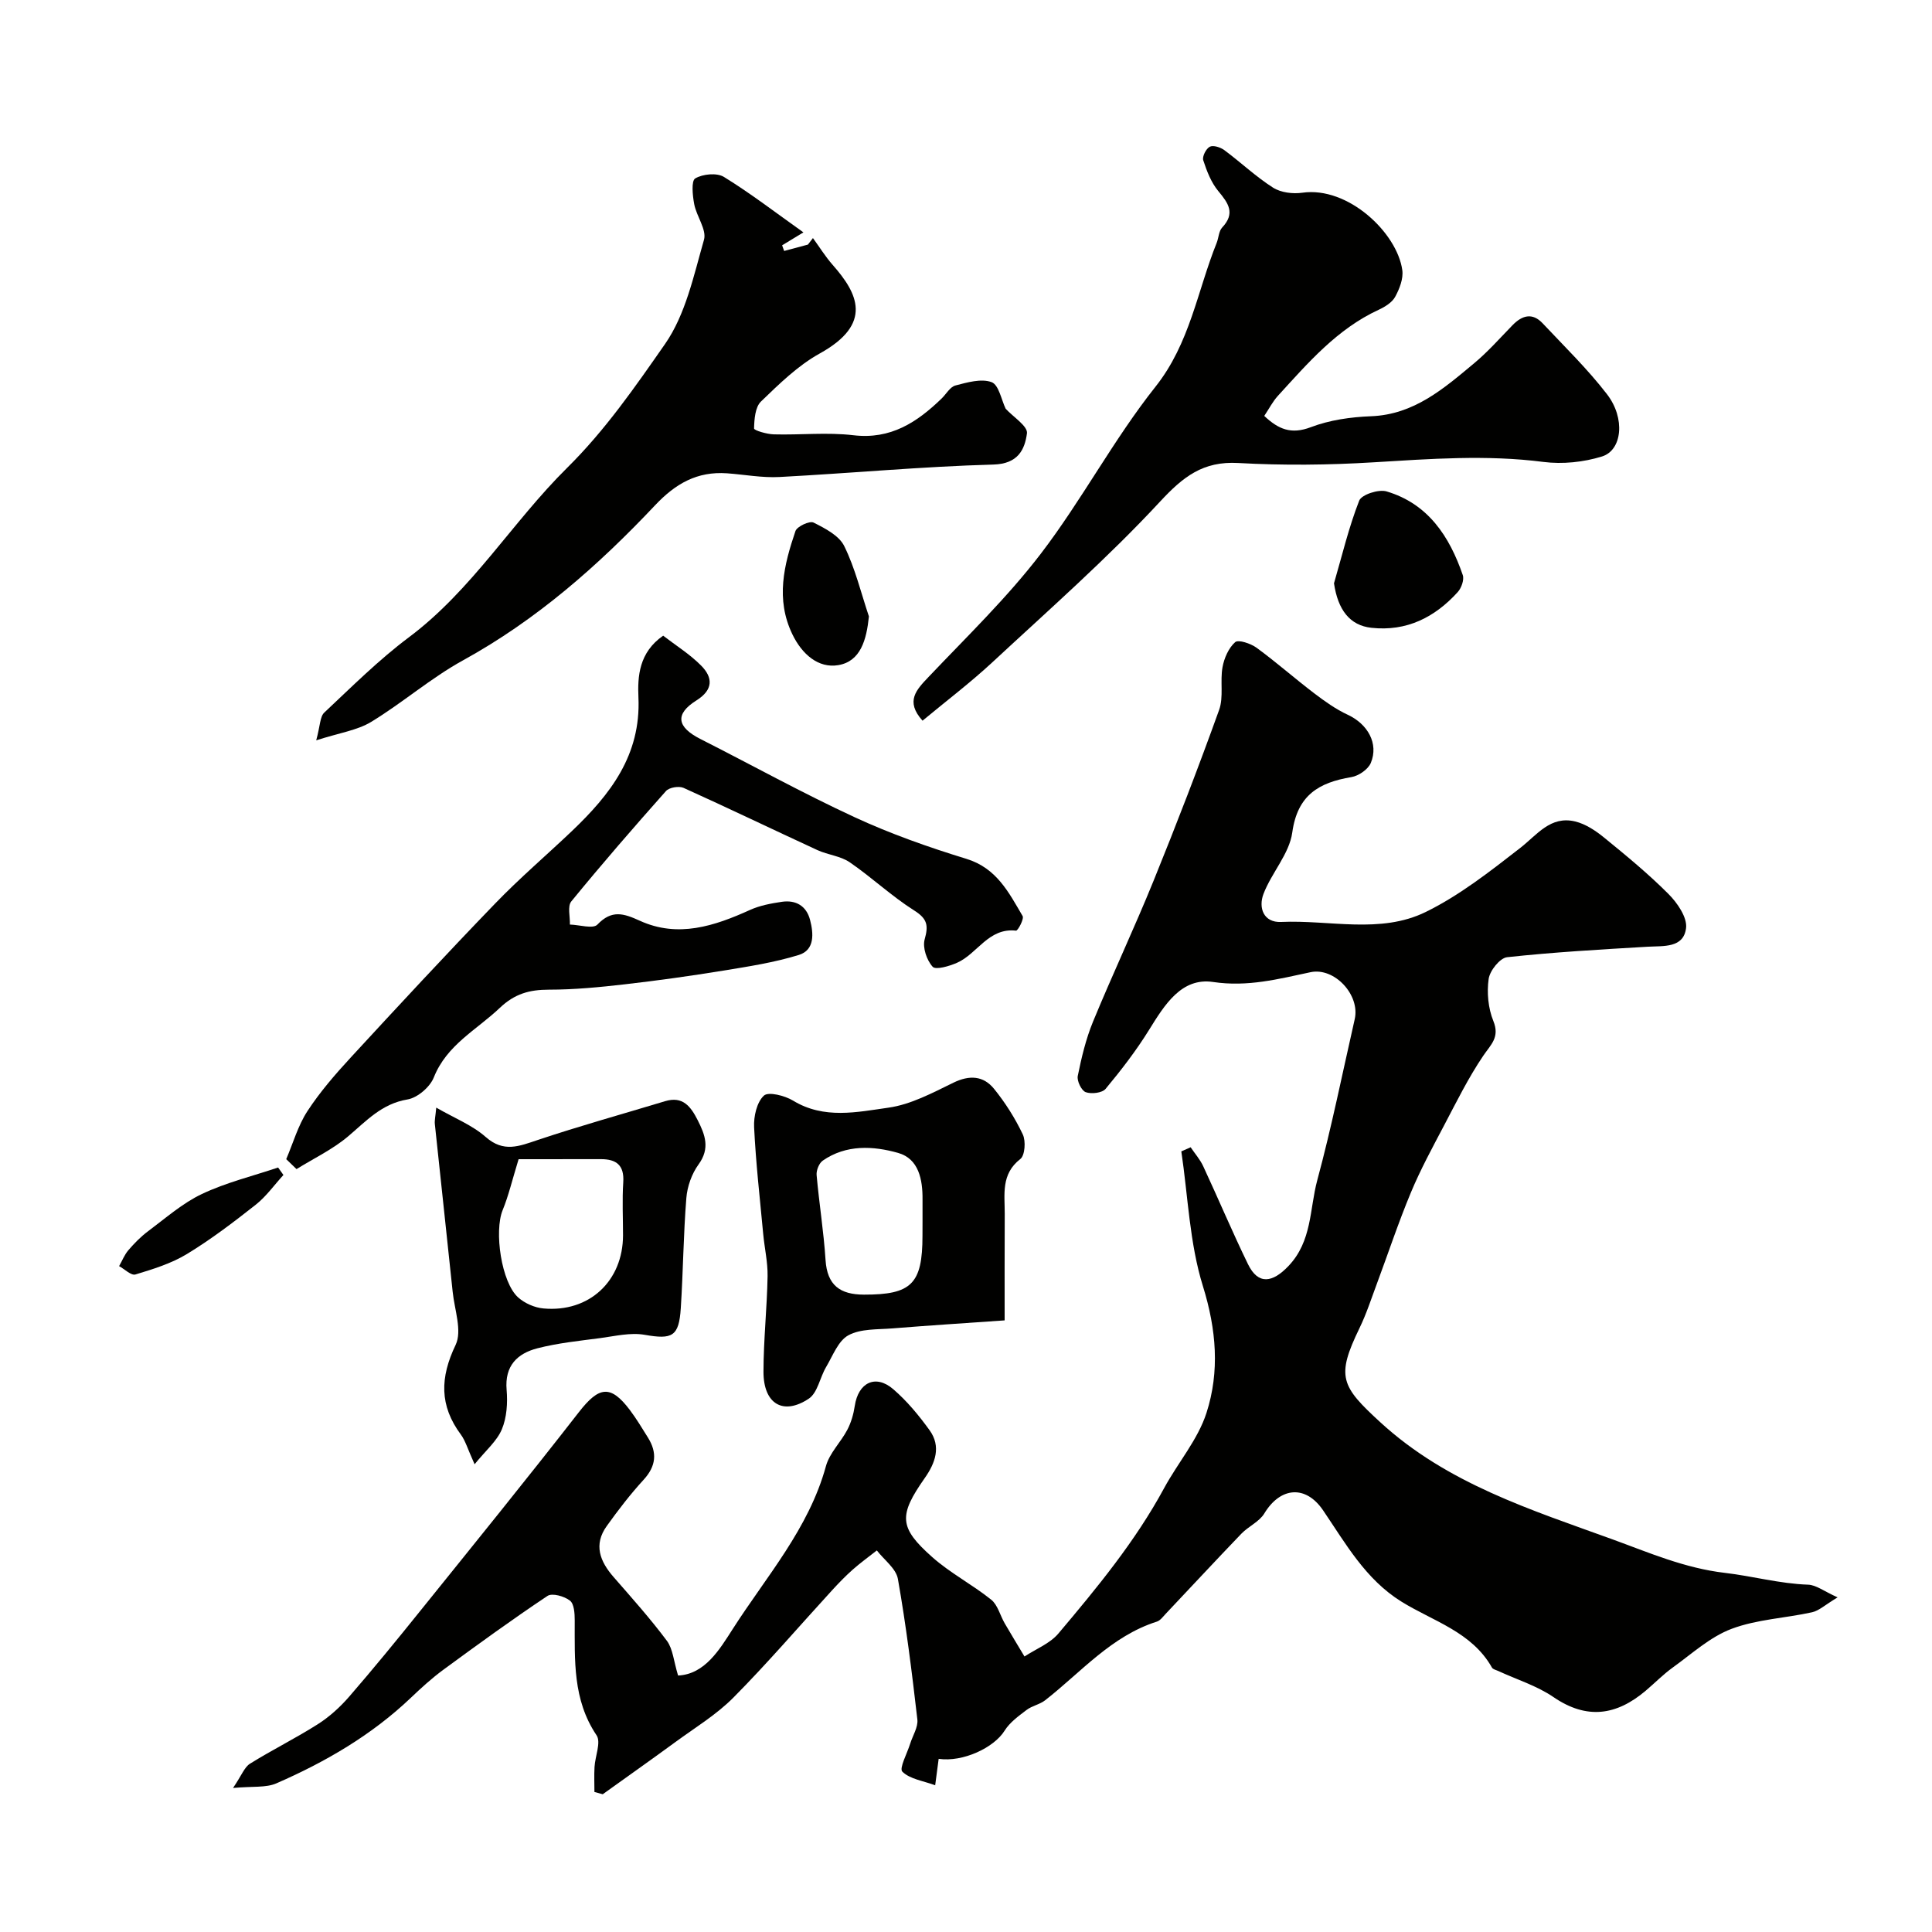 <svg enable-background="new 0 0 400 400" viewBox="0 0 400 400" xmlns="http://www.w3.org/2000/svg"><g fill="#010100"><path d="m140.39 346.9c5.56-.26 8.61-5.42 11.3-9.61 6.97-10.9 15.77-20.8 19.31-33.74.74-2.71 3.08-4.95 4.43-7.53.79-1.51 1.29-3.25 1.54-4.94.72-4.83 4.3-6.62 7.96-3.47 2.85 2.45 5.31 5.43 7.52 8.49 2.45 3.38 1.19 6.81-.98 9.9-5.42 7.74-5.4 10.23 1.55 16.39 3.73 3.31 8.29 5.67 12.19 8.8 1.36 1.09 1.85 3.26 2.8 4.9 1.34 2.31 2.73 4.58 4.1 6.87 2.37-1.56 5.27-2.68 7.03-4.77 8.01-9.49 15.92-19.08 21.88-30.09 2.84-5.25 6.98-10.02 8.77-15.58 2.76-8.57 2.05-17.26-.74-26.24-2.77-8.9-3.08-18.57-4.47-27.9.64-.28 1.29-.57 1.93-.85.88 1.31 1.96 2.53 2.61 3.94 3.13 6.73 6.01 13.58 9.26 20.26 2.13 4.38 5.11 3.81 8.35.42 4.96-5.18 4.38-11.82 6-17.81 2.97-11.01 5.22-22.21 7.75-33.33 1.15-5.03-4.2-10.77-9.13-9.73-6.65 1.41-13.03 3.1-20.19 2.03-6.56-.98-10.06 4.76-13.26 9.92-2.66 4.29-5.77 8.33-9 12.21-.71.85-2.95 1.11-4.12.68-.88-.33-1.85-2.33-1.64-3.36.77-3.8 1.68-7.64 3.15-11.22 4.03-9.78 8.55-19.36 12.53-29.15 4.76-11.72 9.31-23.52 13.59-35.42.96-2.68.17-5.94.7-8.84.34-1.87 1.26-3.98 2.62-5.18.66-.58 3.22.28 4.43 1.16 4.1 3 7.92 6.38 11.96 9.45 2.17 1.65 4.45 3.28 6.91 4.42 4.12 1.91 6.46 5.95 4.78 9.98-.56 1.34-2.52 2.68-4.02 2.93-6.73 1.13-11.17 3.71-12.24 11.47-.61 4.42-4.29 8.34-5.96 12.72-1.08 2.84-.01 5.97 3.66 5.8 10.01-.46 20.52 2.54 29.92-2.06 7.01-3.43 13.33-8.41 19.55-13.24 3.53-2.74 6.28-6.75 11.42-5.5 2.14.52 4.22 1.9 5.97 3.33 4.58 3.73 9.16 7.5 13.32 11.67 1.84 1.84 3.93 4.87 3.65 7.08-.52 4.16-4.64 3.66-7.97 3.85-9.7.57-19.42 1.12-29.08 2.17-1.49.16-3.58 2.79-3.82 4.5-.4 2.82-.1 6.07.97 8.7 1.38 3.39-.51 4.87-2.1 7.22-3.08 4.55-5.53 9.53-8.1 14.41-2.41 4.58-4.9 9.15-6.88 13.91-2.6 6.23-4.72 12.66-7.08 18.99-1.13 3.03-2.13 6.13-3.54 9.04-4.89 10.08-3.87 12.02 4.33 19.54 13.82 12.68 31.17 18.09 48.05 24.22 7.46 2.71 14.89 5.96 23.29 6.94 5.62.65 11.33 2.24 17.21 2.44 1.66.06 3.27 1.36 6.1 2.63-2.6 1.55-3.84 2.76-5.28 3.08-5.56 1.23-11.44 1.46-16.69 3.44-4.43 1.67-8.21 5.16-12.16 8-1.99 1.43-3.73 3.22-5.61 4.81-6.03 5.1-12.16 6.05-19.08 1.32-3.45-2.36-7.64-3.65-11.49-5.43-.44-.2-1.06-.33-1.26-.69-4.18-7.41-12.19-9.58-18.77-13.67-7.4-4.61-11.49-11.96-16.18-18.87-3.61-5.32-8.86-4.86-12.18.64-1.04 1.71-3.27 2.66-4.73 4.17-5.27 5.48-10.44 11.06-15.67 16.59-.57.6-1.13 1.4-1.85 1.63-9.43 3-15.68 10.47-23.12 16.28-1.12.88-2.72 1.14-3.85 2.01-1.66 1.26-3.48 2.57-4.55 4.29-2.18 3.51-8.62 6.56-13.65 5.83-.19 1.44-.38 2.87-.72 5.47-2.52-.93-5.25-1.28-6.8-2.82-.69-.68.99-3.76 1.61-5.75.52-1.69 1.68-3.45 1.5-5.05-1.12-9.73-2.33-19.46-4.03-29.1-.38-2.16-2.85-3.94-4.36-5.9-1.67 1.32-3.4 2.56-4.99 3.97-1.49 1.32-2.89 2.77-4.24 4.24-6.81 7.43-13.37 15.1-20.46 22.25-3.53 3.56-7.96 6.24-12.04 9.23-4.97 3.64-10.01 7.19-15.02 10.79-.57-.16-1.15-.32-1.72-.47 0-1.72-.08-3.45.02-5.17.12-2.23 1.39-5.13.42-6.57-4.97-7.39-4.5-15.57-4.52-23.78 0-1.42-.11-3.42-.99-4.1-1.16-.91-3.68-1.62-4.65-.97-7.33 4.89-14.47 10.08-21.57 15.29-2.38 1.75-4.58 3.76-6.72 5.8-8.12 7.73-17.65 13.27-27.83 17.71-2.17.95-4.92.58-8.98.96 1.79-2.63 2.35-4.3 3.5-5.02 4.6-2.87 9.49-5.28 14.06-8.19 2.39-1.52 4.59-3.52 6.46-5.67 5.05-5.83 9.94-11.81 14.77-17.82 11-13.66 22.05-27.28 32.82-41.12 4.15-5.33 6.54-5.73 10.54-.44 1.37 1.82 2.55 3.79 3.76 5.73 1.93 3.11 1.69 5.88-.9 8.71-2.76 3.01-5.26 6.27-7.64 9.59-2.77 3.86-1.42 7.31 1.43 10.57 3.78 4.33 7.63 8.64 11.06 13.24 1.21 1.68 1.37 4.17 2.28 7.14z"/><path d="m191 149.21c-3.63-4.05-1.28-6.39 1.32-9.13 7.9-8.32 16.22-16.36 23.17-25.44 8.48-11.08 15.06-23.64 23.73-34.56 7.15-9 8.66-19.8 12.68-29.8.42-1.05.43-2.42 1.14-3.18 2.77-2.95 1.28-5.03-.8-7.53-1.48-1.78-2.39-4.15-3.12-6.39-.25-.76.58-2.4 1.35-2.8.71-.37 2.21.11 3.01.7 3.41 2.53 6.53 5.5 10.09 7.77 1.62 1.03 4.11 1.33 6.07 1.05 9.46-1.35 19.61 8.29 20.69 16.02.25 1.77-.58 3.89-1.48 5.54-.64 1.17-2.12 2.08-3.42 2.68-8.63 3.99-14.64 11.02-20.85 17.81-1.08 1.18-1.82 2.66-2.83 4.16 2.94 2.78 5.58 3.88 9.65 2.33 3.88-1.48 8.25-2.1 12.44-2.26 8.93-.34 15.08-5.74 21.34-10.95 2.86-2.38 5.35-5.21 7.96-7.89 2-2.06 4.12-2.67 6.25-.4 4.53 4.82 9.31 9.47 13.33 14.69 3.82 4.96 3.15 11.58-1.05 12.88-3.81 1.18-8.16 1.63-12.1 1.13-11.79-1.52-23.48-.63-35.25.08-9.29.57-18.67.66-27.96.14-7.28-.41-11.39 2.82-16.19 8-10.91 11.76-23.03 22.41-34.81 33.35-4.51 4.17-9.42 7.9-14.36 12z"/><path d="m166.34 48.11c-2.05 1.25-3.23 1.96-4.41 2.68.14.39.28.78.42 1.17 1.64-.44 3.28-.88 4.92-1.32.35-.45.7-.9 1.04-1.35 1.36 1.86 2.58 3.85 4.1 5.57 5.15 5.84 8.44 12.17-2.7 18.33-4.52 2.5-8.39 6.31-12.16 9.94-1.21 1.17-1.38 3.67-1.43 5.58-.01.4 2.64 1.18 4.09 1.22 5.49.15 11.05-.46 16.47.18 7.74.92 13.18-2.68 18.27-7.6.96-.93 1.75-2.41 2.86-2.7 2.45-.64 5.35-1.48 7.49-.69 1.5.56 2.03 3.69 2.91 5.5 1.54 1.69 4.61 3.61 4.41 5.1-.45 3.37-1.86 6.32-6.94 6.46-14.78.41-29.53 1.8-44.31 2.58-3.6.19-7.25-.51-10.88-.77-6.13-.42-10.6 2.1-14.87 6.63-11.75 12.46-24.53 23.72-39.73 32.08-6.67 3.67-12.53 8.8-19.06 12.77-2.89 1.75-6.54 2.25-11.36 3.81.83-3.04.77-4.9 1.66-5.74 5.7-5.35 11.28-10.92 17.52-15.59 13.08-9.79 21.42-23.87 32.74-35.06 7.95-7.86 14.11-16.8 20.3-25.67 4.26-6.12 5.94-14.18 8.06-21.57.6-2.08-1.54-4.85-2.02-7.38-.34-1.79-.64-4.82.21-5.33 1.55-.92 4.48-1.21 5.94-.31 5.57 3.43 10.74 7.42 16.46 11.48z"/><path d="m59.26 239.99c1.43-3.34 2.44-6.96 4.4-9.96 2.59-3.96 5.74-7.6 8.96-11.09 9.87-10.71 19.78-21.4 29.9-31.88 5.05-5.24 10.61-9.98 15.89-15 7.91-7.54 14.31-15.69 13.77-27.67-.19-4.33.1-9.3 5.12-12.78 2.57 1.99 5.5 3.81 7.86 6.19 2.47 2.49 2.54 5.01-.98 7.22-4.49 2.82-4.05 5.51.83 7.98 10.64 5.39 21.09 11.18 31.9 16.18 7.47 3.46 15.31 6.22 23.19 8.64 6.25 1.92 8.76 6.96 11.62 11.83.35.59-.99 3.07-1.36 3.03-5.72-.64-7.99 4.79-12.21 6.65-1.59.7-4.41 1.53-5.05.83-1.23-1.35-2.13-3.98-1.66-5.67.81-2.89.57-4.26-2.17-5.99-4.68-2.96-8.77-6.84-13.35-9.98-1.9-1.3-4.51-1.52-6.67-2.51-9.26-4.27-18.44-8.7-27.73-12.89-.96-.43-2.98-.09-3.64.66-6.67 7.5-13.25 15.08-19.6 22.85-.82 1-.23 3.16-.29 4.79 1.95.05 4.79.95 5.69.01 2.97-3.11 5.41-2.34 8.79-.8 7.9 3.6 15.43 1.11 22.82-2.24 2.03-.92 4.35-1.35 6.58-1.68 2.9-.43 5.09.85 5.84 3.73.74 2.82 1 6.24-2.31 7.27-5.08 1.57-10.41 2.39-15.68 3.25-6.76 1.1-13.55 2.05-20.35 2.83-5.22.6-10.49 1.11-15.74 1.11-4 0-7.07.84-10.15 3.77-4.81 4.57-10.98 7.64-13.67 14.41-.79 1.99-3.39 4.21-5.45 4.55-5.36.89-8.54 4.48-12.31 7.66-3.19 2.69-7.08 4.54-10.66 6.76-.72-.68-1.43-1.37-2.13-2.06z"/><path d="m208 273.37c-8.11.57-15.68 1.05-23.23 1.66-3.09.25-6.56.04-9.11 1.42-2.12 1.14-3.24 4.25-4.63 6.59-1.28 2.16-1.75 5.32-3.58 6.54-5.32 3.54-9.39 1.07-9.38-5.58.01-6.59.73-13.18.85-19.77.05-2.92-.64-5.85-.91-8.78-.69-7.35-1.52-14.7-1.88-22.07-.11-2.22.55-5.17 2.02-6.54.93-.87 4.34-.01 6.06 1.04 6.4 3.89 13.23 2.37 19.74 1.45 4.64-.65 9.12-3.07 13.44-5.17 3.32-1.62 6.2-1.45 8.4 1.25 2.34 2.88 4.38 6.11 5.97 9.46.65 1.37.45 4.34-.51 5.09-4.04 3.13-3.22 7.3-3.23 11.35-.04 7.44-.02 14.88-.02 22.06zm-17-20.51c0-1.5-.01-3 0-4.49.04-4.15-.78-8.46-5.05-9.67-5.15-1.46-10.75-1.77-15.6 1.59-.77.53-1.36 2.01-1.28 2.98.52 5.87 1.47 11.72 1.85 17.6.34 5.23 3 7.16 7.95 7.17 9.82.02 12.12-2.2 12.12-12.18.01-1 .01-2 .01-3z"/><path d="m98.26 303.16c-1.46-3.22-1.9-4.87-2.84-6.14-4.46-6.01-4.33-11.81-1.09-18.57 1.39-2.9-.23-7.29-.61-11-1.2-11.58-2.48-23.14-3.69-34.72-.08-.79.13-1.61.29-3.41 3.75 2.17 7.44 3.61 10.24 6.08 3.72 3.28 6.92 1.91 10.75.63 8.72-2.92 17.59-5.38 26.39-8.04 3.69-1.12 5.33 1.14 6.75 3.93 1.54 3.04 2.6 5.83.18 9.16-1.41 1.94-2.34 4.57-2.53 6.97-.61 7.58-.66 15.2-1.15 22.79-.38 5.91-1.79 6.51-7.47 5.52-2.94-.52-6.15.27-9.21.68-4.36.57-8.77 1.02-13.01 2.11-4.15 1.07-6.8 3.62-6.37 8.6.23 2.71.04 5.73-.99 8.18-1.02 2.44-3.33 4.37-5.64 7.23zm9.11-63.16c-1.35 4.4-2.08 7.57-3.3 10.54-1.79 4.37-.28 14.97 3.22 18.09 1.36 1.21 3.41 2.11 5.22 2.27 9.48.87 16.47-5.68 16.48-15.15 0-3.66-.19-7.34.05-10.99.23-3.51-1.43-4.77-4.6-4.77-5.71.01-11.43.01-17.07.01z"/><path d="m276.19 120.77c1.67-5.73 3.05-11.58 5.22-17.12.49-1.25 4.02-2.4 5.66-1.91 8.6 2.55 13.03 9.31 15.78 17.32.33.96-.28 2.68-1.04 3.52-4.76 5.25-10.59 8.19-17.87 7.4-4.49-.49-6.94-3.72-7.75-9.21z"/><path d="m179.9 127.63c-.5 4.82-1.7 9.29-6.34 10.08-4.13.7-7.52-2.26-9.51-6.39-3.51-7.28-1.74-14.37.64-21.37.33-.96 2.93-2.16 3.74-1.76 2.38 1.19 5.29 2.69 6.36 4.87 2.26 4.58 3.47 9.68 5.11 14.57z"/><path d="m58.68 243.27c-1.9 2.07-3.56 4.44-5.74 6.16-4.58 3.61-9.25 7.17-14.22 10.19-3.24 1.97-7.02 3.14-10.69 4.25-.87.26-2.23-1.11-3.37-1.73.63-1.11 1.1-2.34 1.91-3.29 1.23-1.43 2.58-2.82 4.09-3.94 3.63-2.71 7.12-5.8 11.15-7.71 5-2.37 10.49-3.7 15.77-5.48.37.51.74 1.03 1.1 1.55z"/></g></svg>